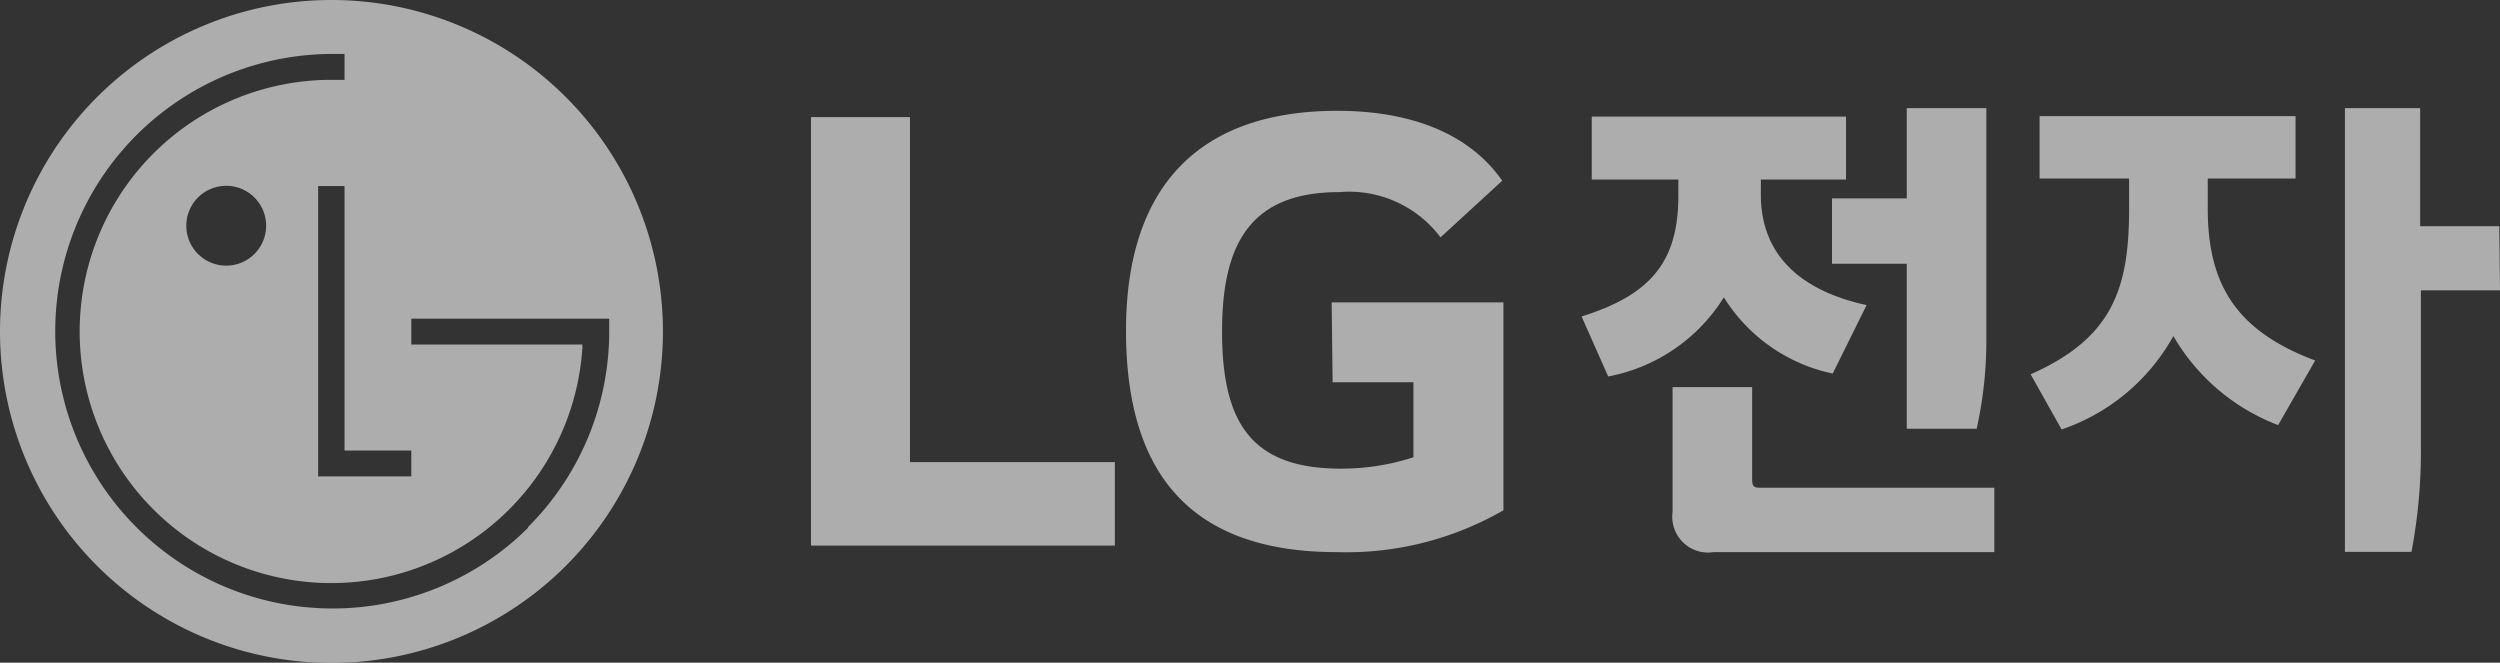 <svg xmlns="http://www.w3.org/2000/svg" viewBox="0 0 103.33 27.39"><rect x="0" y="0" width="103.33" height="27.39" fill="#333333" stroke="none"/><defs><style>.cls-1{opacity:0.6;}.cls-2{fill:#fff;}</style></defs><title>logo_client_lg</title><g id="레이어_2" data-name="레이어 2"><g id="레이어_1-2" data-name="레이어 1"><g class="cls-1"><path class="cls-2" d="M65.79,4.82v2.6h3.58v.66c0,2.68-1.08,4.09-4,5l1.1,2.48a7.2,7.2,0,0,0,4.78-3.27,7,7,0,0,0,4.5,3.15l1.4-2.83c-2.54-.55-4.37-1.93-4.37-4.56V7.42h3.52V4.82ZM82.1,4.47H78.81V8.2H75.72v2.7h3.09v6.82H81.7a16.81,16.81,0,0,0,.4-3.6Zm.33,15.69H72.75c-.25,0-.33-.06-.33-.33V16H69.13v5.17a1.48,1.48,0,0,0,1.7,1.65h11.6ZM84.3,4.8V7.38H88V8.62c0,3.29-.67,5.35-4.07,6.85l1.28,2.28a8.36,8.36,0,0,0,4.62-3.86,8.5,8.5,0,0,0,4.33,3.68l1.53-2.67c-3.3-1.24-4.44-3.17-4.44-6.3V7.38h3.63V4.8Zm19,4.55h-3.27V4.47H96.92V22.81h2.75a22.17,22.17,0,0,0,.39-4.39V12h3.27Z"/><polygon class="cls-2" points="38.58 22.55 46.08 22.55 46.08 19.1 37.61 19.1 37.61 4.84 33.52 4.84 33.52 22.55 38.58 22.55"/><path class="cls-2" d="M55.08,15.8h3.34v3.1a9.62,9.62,0,0,1-3,.47c-3.68,0-4.91-1.87-4.91-5.67,0-3.63,1.17-5.76,4.85-5.76a4.73,4.73,0,0,1,4.18,1.87l2.55-2.34c-1.55-2.22-4.27-2.89-6.81-2.89-5.73,0-8.74,3.13-8.74,9.09s2.72,9.15,8.71,9.15a13,13,0,0,0,6.89-1.73V12.5h-7.1Z"/><path class="cls-2" d="M13.7,0A13.7,13.7,0,1,0,27.4,13.7,13.7,13.7,0,0,0,13.7,0ZM17,18.62v1.07H13.15v-12h1.09V18.62Zm4.84,3.18A11.46,11.46,0,1,1,13.7,2.23h.54V3.3H13.7A10.4,10.4,0,1,0,24.07,14.39v-.15H17V13.17h8.18v.52A11.42,11.42,0,0,1,21.81,21.8ZM11,9.32A1.65,1.65,0,1,1,9.32,7.68,1.65,1.65,0,0,1,11,9.32Z"/></g></g></g></svg>